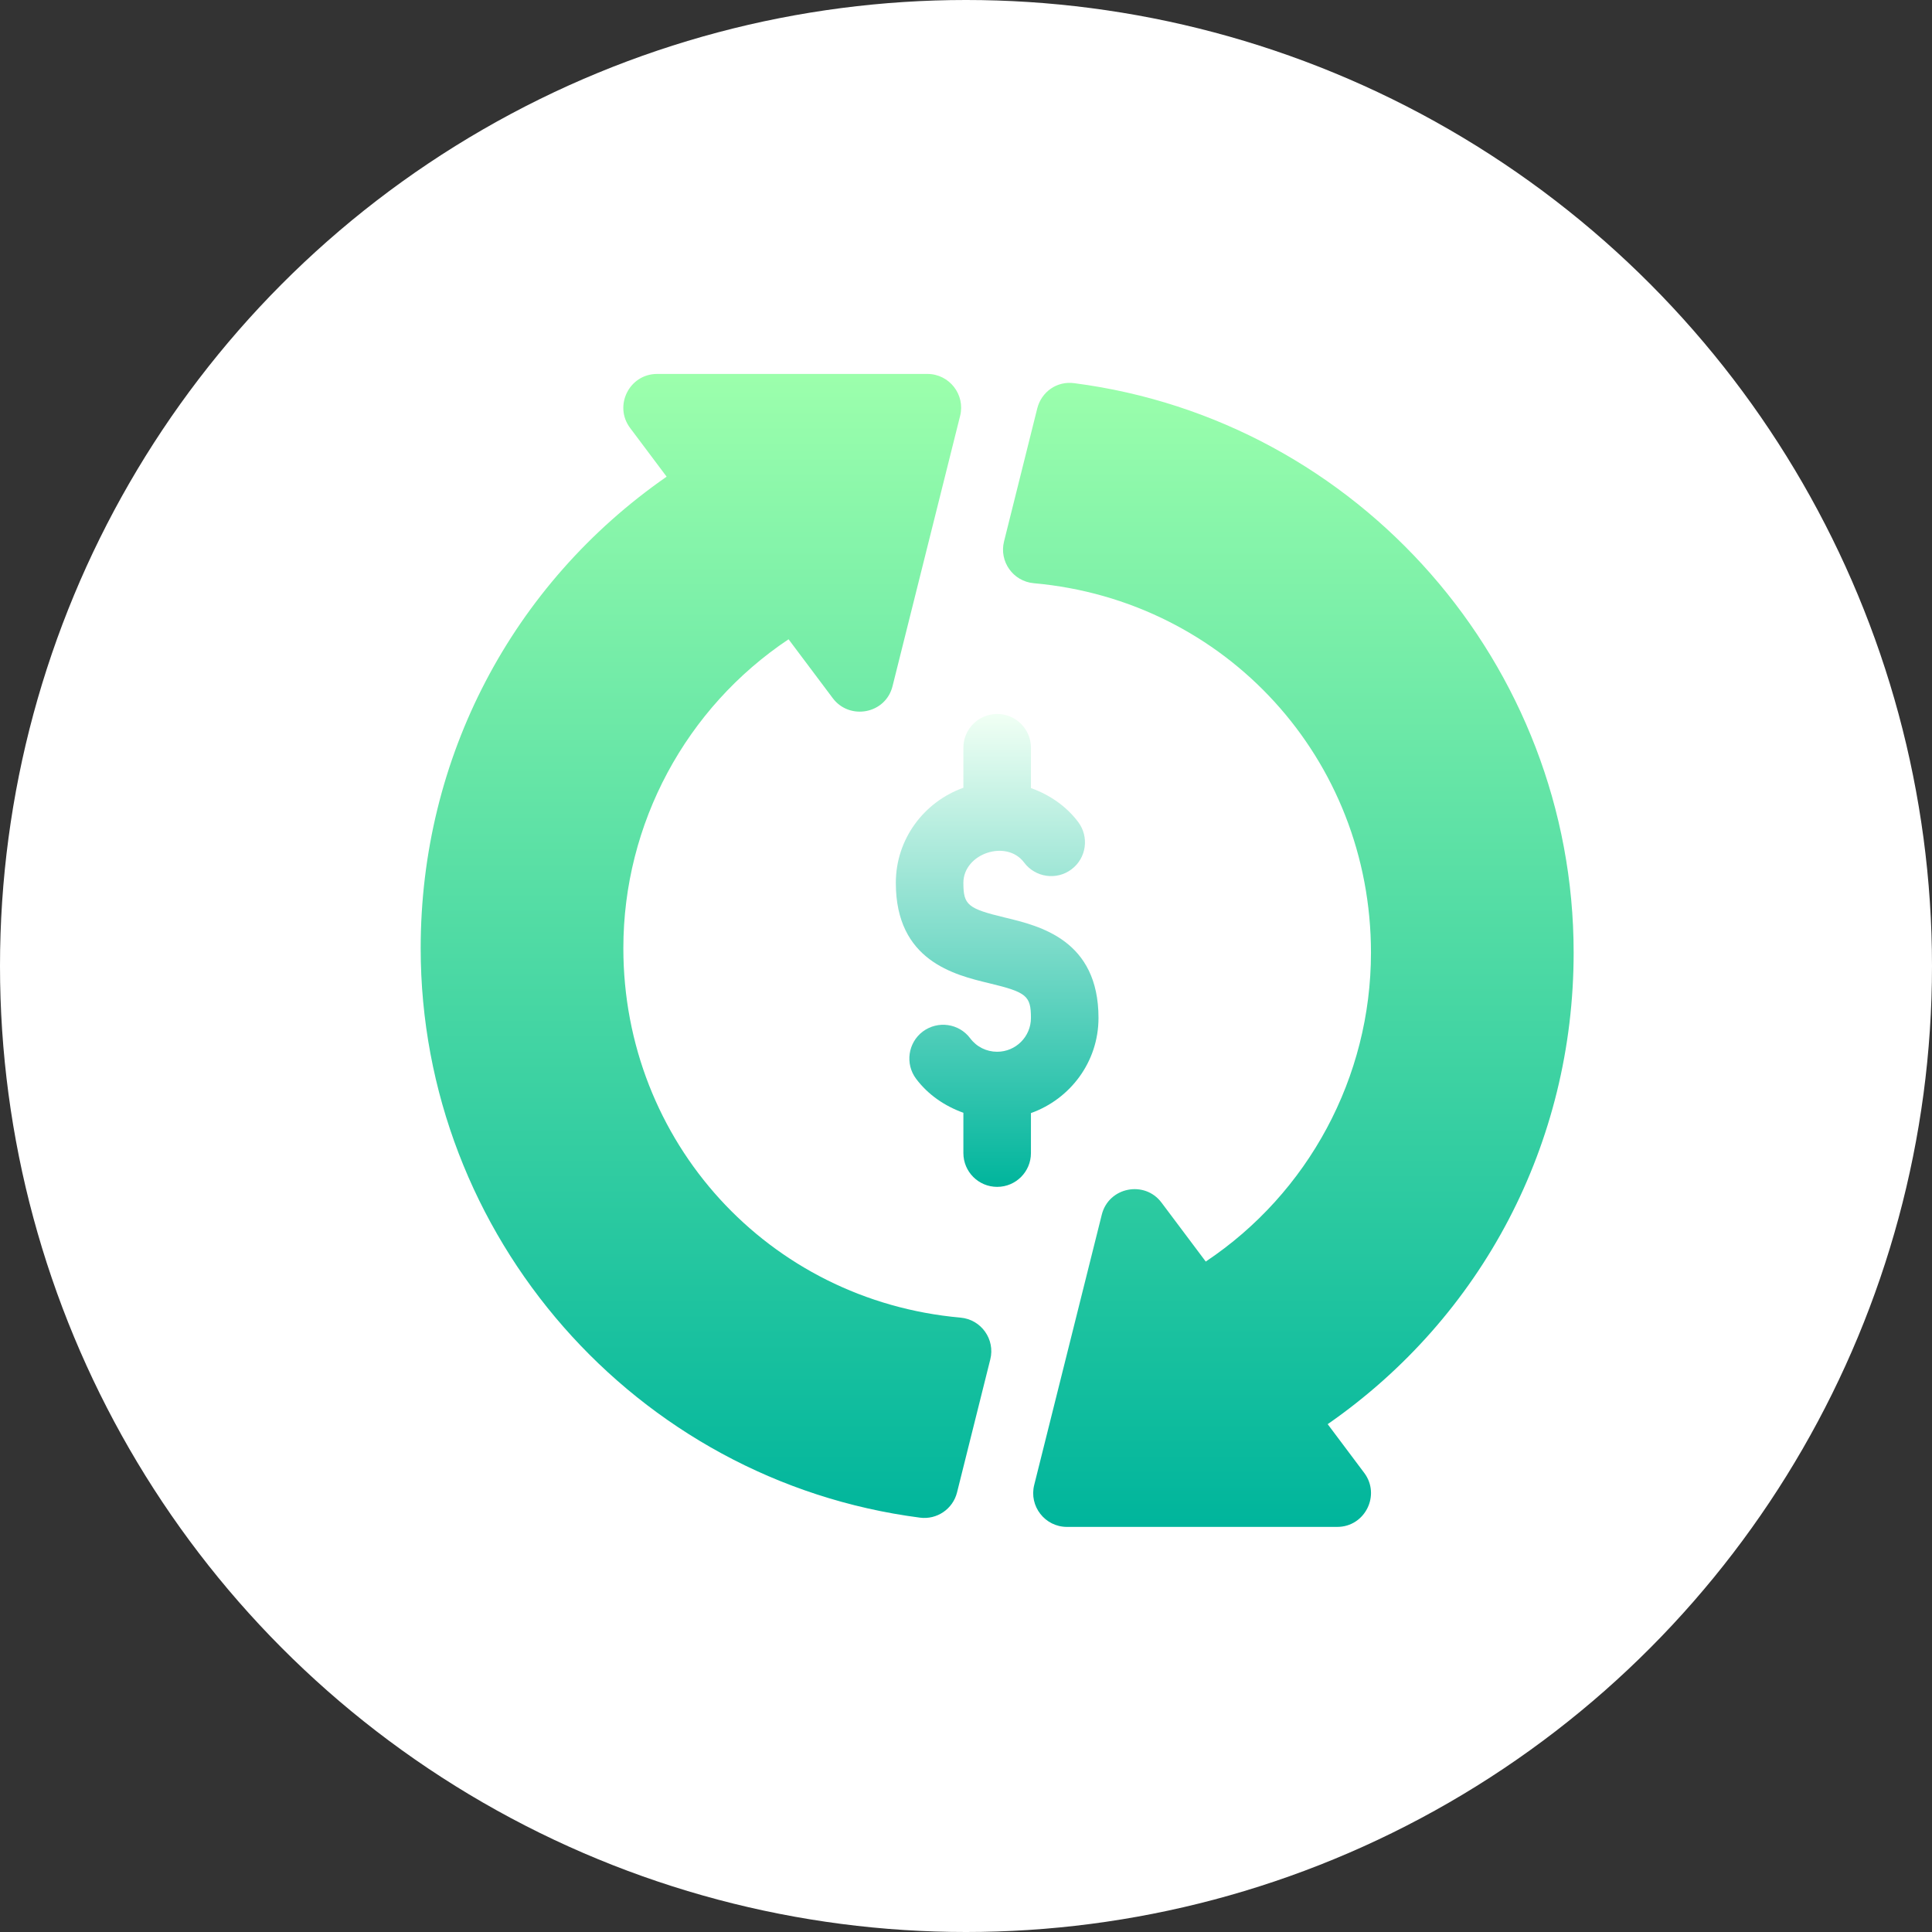 <svg xmlns="http://www.w3.org/2000/svg" fill="none" viewBox="0.5 0 62 62">
<rect x="0.5" y="0" width="62" height="62" fill="#333333" stroke="none"/>
<circle cx="31.5" cy="31" r="31" fill="white"/>
<g clip-path="url(#clip0_3_857)">
<path d="M32.753 29.446C31.554 29.158 31.416 29.043 31.416 28.332C31.416 27.389 32.802 26.923 33.367 27.682C33.726 28.16 34.407 28.258 34.885 27.898C35.364 27.539 35.46 26.86 35.101 26.38C34.715 25.866 34.178 25.503 33.584 25.29V23.996C33.584 23.397 33.099 22.912 32.5 22.912C31.901 22.912 31.416 23.397 31.416 23.996V25.28C30.157 25.729 29.248 26.921 29.248 28.332C29.248 30.833 31.125 31.284 32.247 31.554C33.446 31.842 33.584 31.957 33.584 32.668C33.584 33.266 33.098 33.752 32.5 33.752C32.156 33.752 31.839 33.594 31.633 33.318C31.274 32.84 30.597 32.745 30.115 33.102C29.637 33.461 29.54 34.141 29.899 34.62C30.285 35.134 30.822 35.497 31.416 35.71V37.004C31.416 37.603 31.901 38.088 32.5 38.088C33.099 38.088 33.584 37.603 33.584 37.004V35.72C34.843 35.271 35.752 34.079 35.752 32.668C35.752 30.167 33.875 29.716 32.753 29.446Z" fill="url(#paint0_linear_3_857)"/>
<path d="M51 30.572C51 21.338 44.112 13.482 34.977 12.297C34.418 12.219 33.92 12.574 33.786 13.109L32.721 17.374C32.559 18.014 33.007 18.656 33.675 18.716C39.845 19.265 44.496 24.362 44.496 30.572C44.496 34.571 42.487 38.287 39.194 40.485L37.775 38.594C37.234 37.869 36.077 38.092 35.857 38.982L33.689 47.654C33.517 48.335 34.035 49 34.74 49H43.412C44.306 49 44.813 47.977 44.279 47.266L43.107 45.703C48.072 42.254 51 36.681 51 30.572ZM31.325 42.284C25.155 41.736 20.504 36.638 20.504 30.428C20.504 26.43 22.513 22.713 25.806 20.515L27.225 22.406C27.762 23.122 28.921 22.915 29.143 22.018L31.311 13.347C31.483 12.665 30.965 12 30.26 12H21.588C20.694 12 20.187 13.023 20.721 13.734L21.893 15.297C16.928 18.746 14 24.319 14 30.428C14 39.662 20.888 47.519 30.023 48.703C30.562 48.775 31.079 48.43 31.213 47.891L32.279 43.626C32.441 42.986 31.993 42.344 31.325 42.284Z" fill="url(#paint1_linear_3_857)"/>
</g>
<defs>
<linearGradient id="paint0_linear_3_857" x1="32.5" y1="38.088" x2="32.5" y2="22.912" gradientUnits="userSpaceOnUse">
<stop stop-color="#00B59C"/>
<stop offset="0.997" stop-color="#F0FFF4"/>
</linearGradient>
<linearGradient id="paint1_linear_3_857" x1="32.5" y1="49" x2="32.5" y2="12" gradientUnits="userSpaceOnUse">
<stop stop-color="#00B59C"/>
<stop offset="1" stop-color="#9CFFAC"/>
</linearGradient>
<clipPath id="clip0_3_857">
<rect width="37" height="37" fill="white" transform="translate(14 12)"/>
</clipPath>
</defs>
</svg>